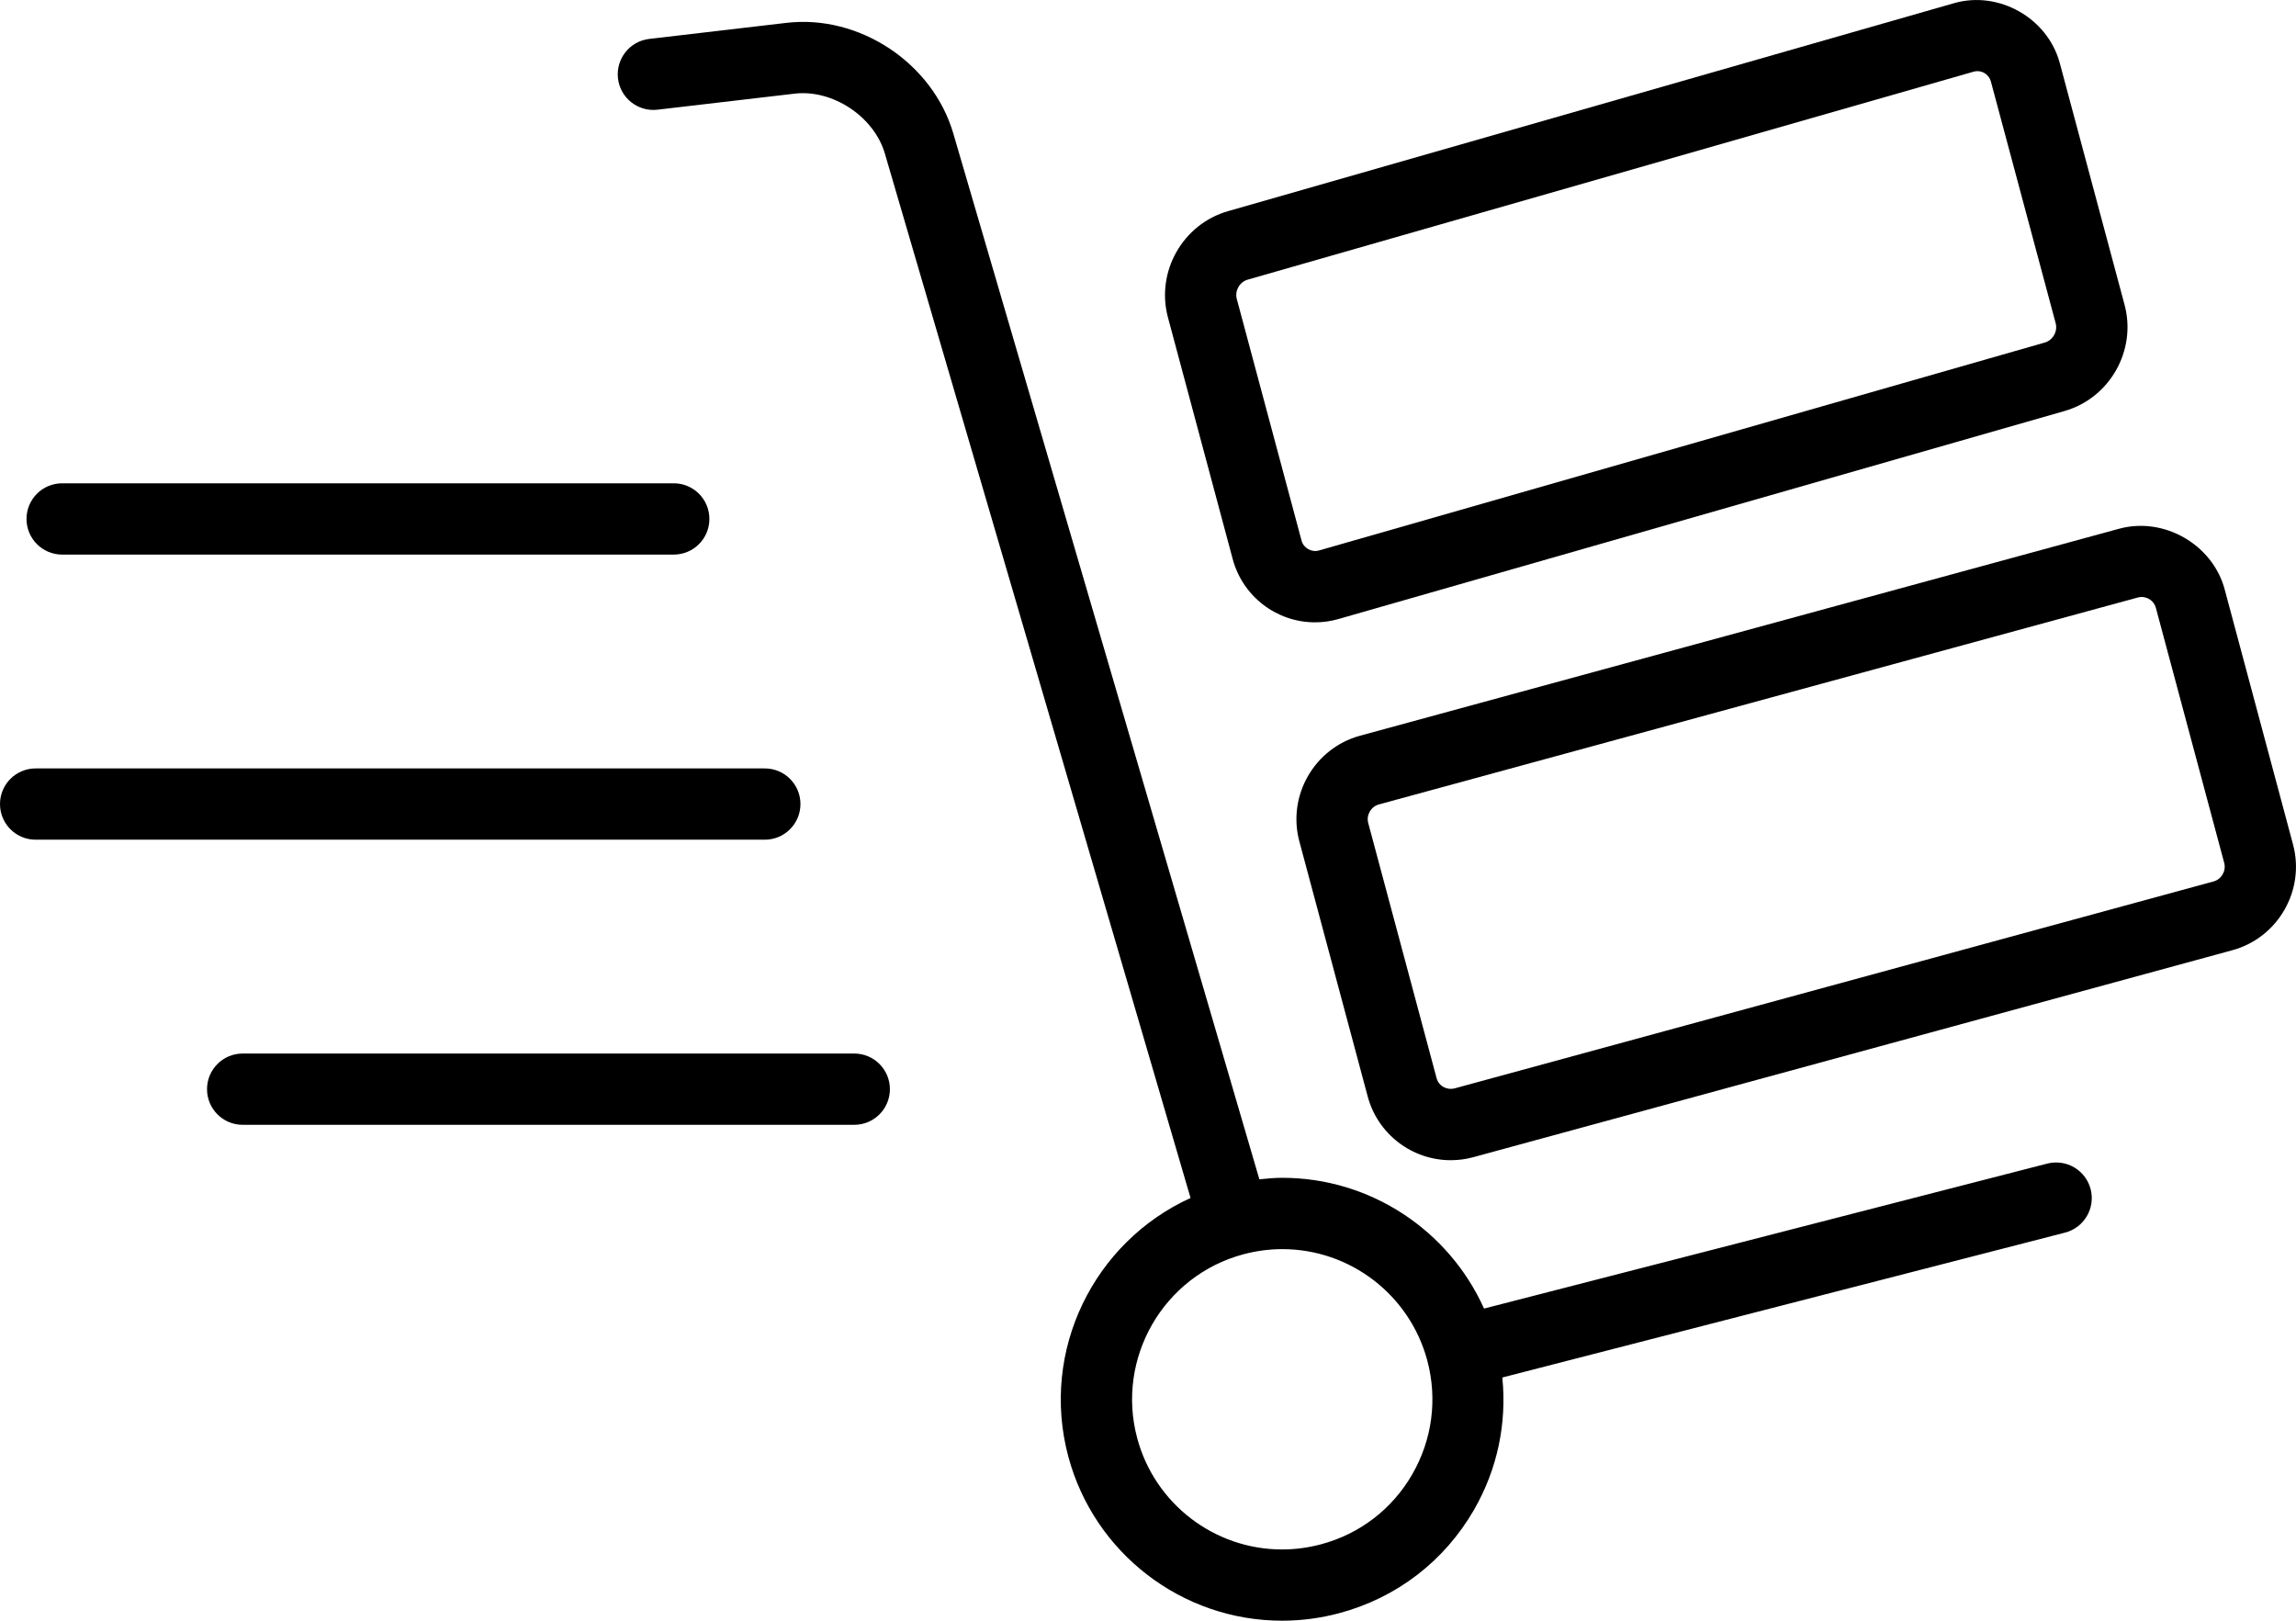 <?xml version="1.0" encoding="UTF-8"?> <svg xmlns="http://www.w3.org/2000/svg" xmlns:xlink="http://www.w3.org/1999/xlink" version="1.1" id="Laag_1" x="0px" y="0px" width="64.424px" height="45.476px" viewBox="0 0 64.424 45.476" xml:space="preserve"> <g> <path d="M23.97,29.561H6.809c-0.552,0-1,0.447-1,1s0.448,1,1,1H23.97c0.552,0,1-0.447,1-1S24.522,29.561,23.97,29.561z"></path> <path d="M22.46,22.561c0-0.553-0.448-1-1-1H1c-0.552,0-1,0.447-1,1s0.448,1,1,1h20.46C22.012,23.561,22.46,23.113,22.46,22.561z"></path> <path d="M1.744,15.561h17.161c0.552,0,1-0.447,1-1s-0.448-1-1-1H1.744c-0.552,0-1,0.447-1,1S1.192,15.561,1.744,15.561z"></path> <path d="M34.589,15.688c0.28,1.045,1.229,1.774,2.31,1.774c0.223,0,0.445-0.031,0.661-0.094l20.368-5.835 c1.272-0.364,2.028-1.701,1.686-2.979l-1.818-6.783c-0.337-1.261-1.711-2.045-2.97-1.681L34.457,5.925 c-1.272,0.364-2.028,1.701-1.686,2.979L34.589,15.688z M35.008,7.847l20.368-5.835c0.036-0.01,0.073-0.016,0.109-0.016 c0.176,0,0.332,0.12,0.378,0.292l1.818,6.783c0.061,0.228-0.079,0.475-0.305,0.54l-20.368,5.835 c-0.21,0.058-0.432-0.069-0.487-0.276l-1.818-6.783C34.642,8.159,34.782,7.912,35.008,7.847z"></path> <path d="M57.444,32.649l-15.803,4.068c-0.989-2.2-3.192-3.669-5.661-3.669c-0.215,0-0.429,0.02-0.643,0.042L26.749,3.745 c-0.58-1.98-2.638-3.346-4.688-3.103l-3.844,0.45c-0.549,0.064-0.941,0.561-0.877,1.109c0.064,0.549,0.561,0.941,1.109,0.877 l3.844-0.45c1.07-0.127,2.232,0.643,2.535,1.679l8.578,29.307c-2.713,1.234-4.226,4.284-3.43,7.256 c0.727,2.712,3.192,4.605,5.997,4.605c0,0,0,0,0,0c0.542,0,1.084-0.071,1.611-0.213c1.603-0.429,2.943-1.457,3.773-2.894 c0.659-1.142,0.927-2.432,0.797-3.717l15.789-4.065c0.535-0.138,0.856-0.684,0.719-1.218 C58.524,32.834,57.982,32.513,57.444,32.649z M39.626,41.369c-0.562,0.975-1.471,1.671-2.558,1.962 c-0.359,0.096-0.727,0.145-1.094,0.145c-1.901,0-3.573-1.284-4.065-3.123c-0.601-2.243,0.735-4.558,2.979-5.159 c0.359-0.096,0.727-0.145,1.094-0.145c1.901,0,3.573,1.284,4.066,3.123C40.338,39.259,40.188,40.395,39.626,41.369z"></path> <path d="M62.423,16.538c-0.337-1.258-1.702-2.046-2.963-1.702l-21.298,5.807c-1.283,0.351-2.047,1.681-1.703,2.966l1.918,7.158 c0.282,1.052,1.24,1.787,2.33,1.787h0c0.213,0,0.426-0.028,0.633-0.085l21.298-5.807c1.283-0.351,2.047-1.681,1.703-2.966 L62.423,16.538z M62.112,24.732l-21.298,5.807c-0.192,0.052-0.44-0.045-0.505-0.29l-1.918-7.158 c-0.059-0.221,0.077-0.458,0.298-0.519l21.298-5.807c0.035-0.01,0.071-0.015,0.107-0.015c0.157,0,0.344,0.104,0.398,0.305 l1.918,7.158C62.469,24.435,62.333,24.672,62.112,24.732z"></path> </g> </svg> 